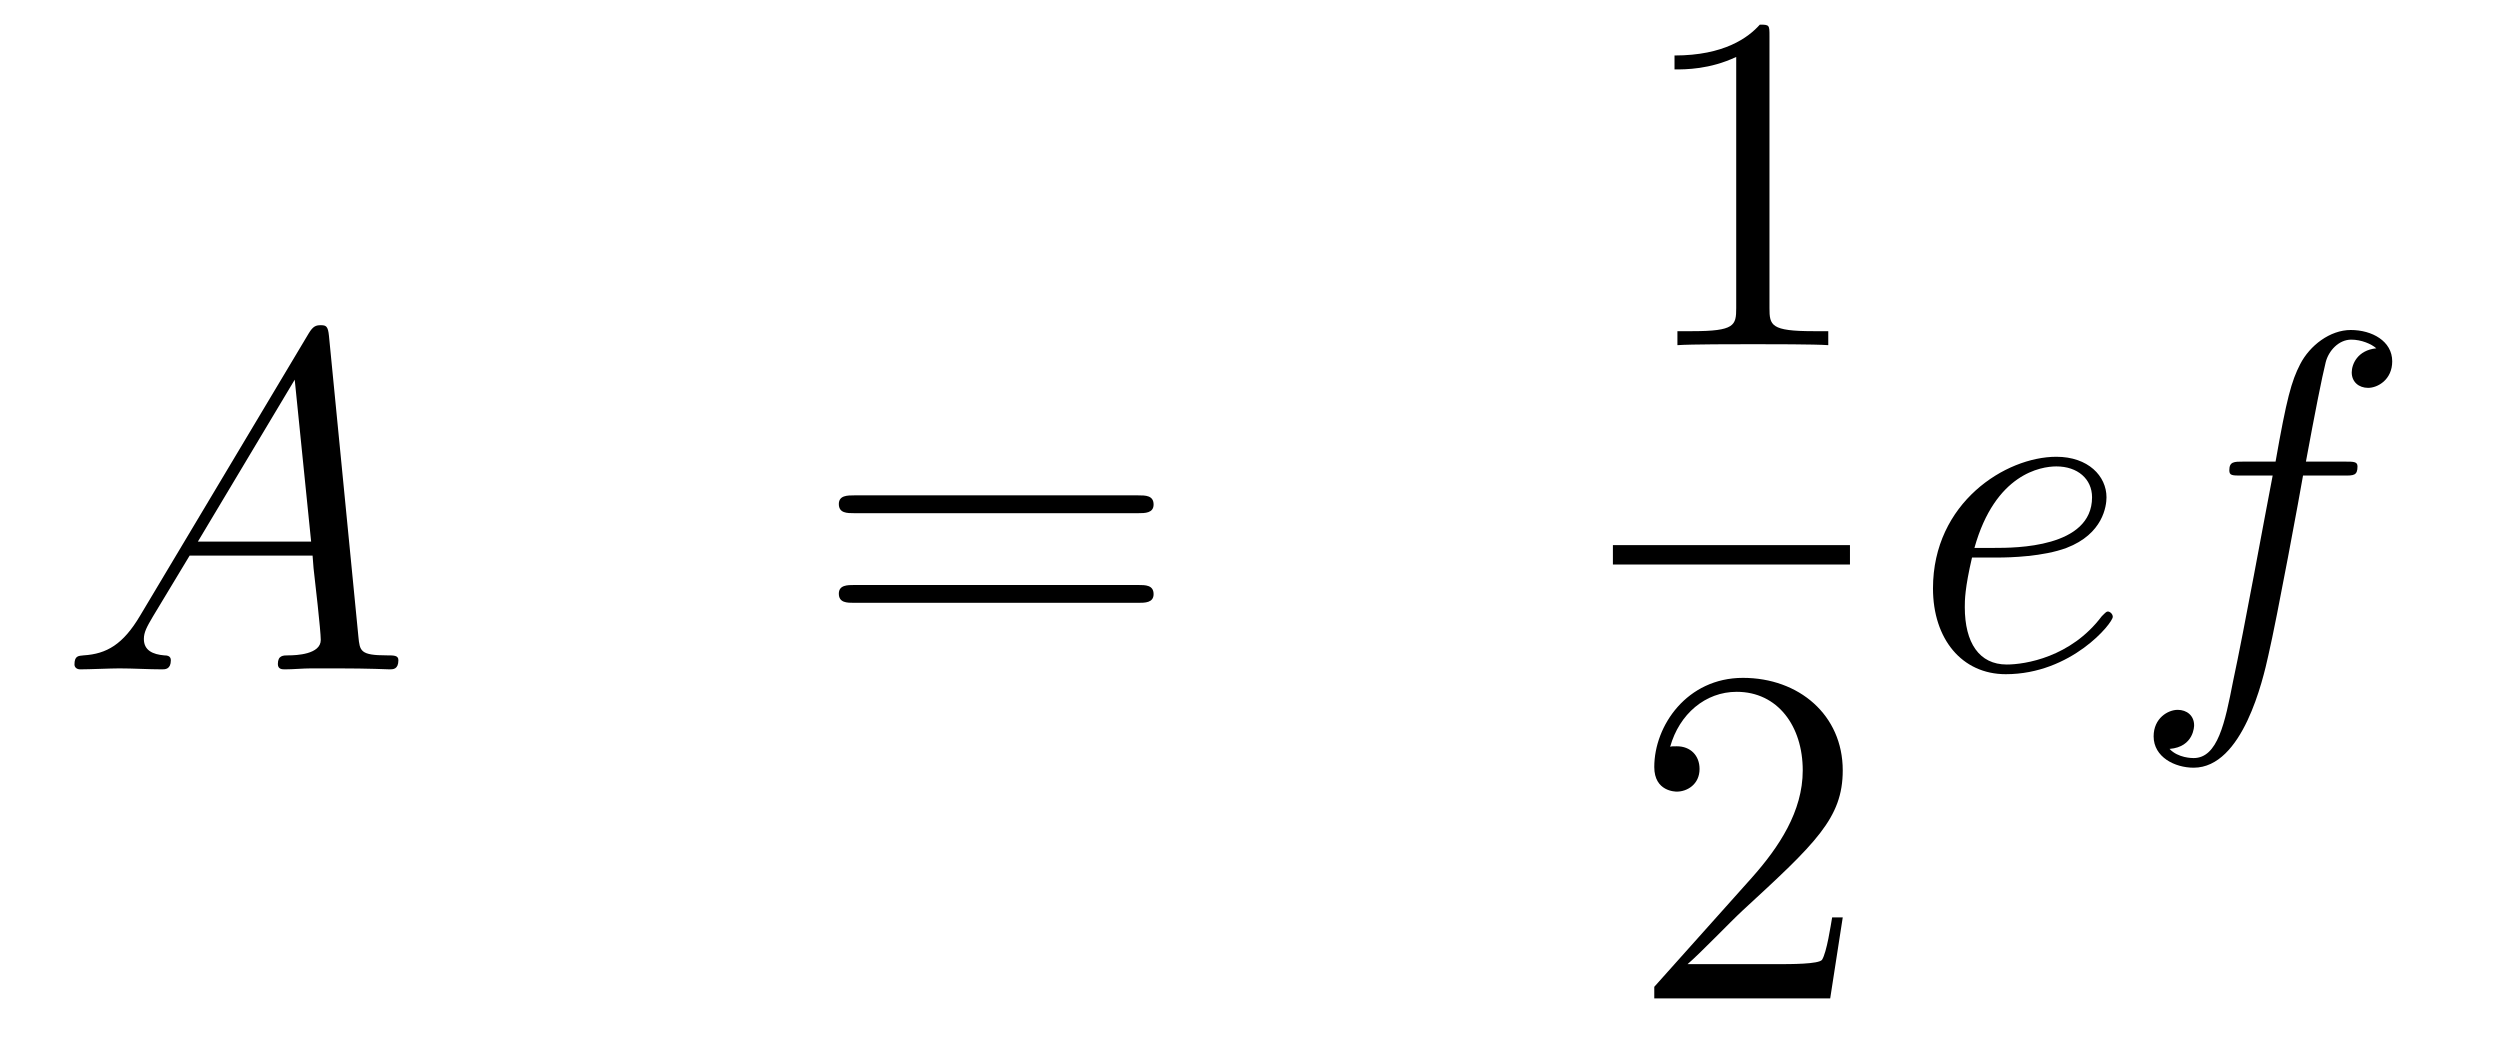 <?xml version='1.0'?>
<!-- This file was generated by dvisvgm 1.14.1 -->
<svg height='26pt' version='1.1' viewBox='0 -26 62 26' width='62pt' xmlns='http://www.w3.org/2000/svg' xmlns:xlink='http://www.w3.org/1999/xlink'>
<g id='page1'>
<g transform='matrix(1 0 0 1 -132 641)'>
<path d='M135.472 -651.727C135.054 -651.022 134.648 -650.782 134.073 -650.747C133.942 -650.735 133.847 -650.735 133.847 -650.52C133.847 -650.448 133.906 -650.4 133.99 -650.4C134.205 -650.4 134.743 -650.424 134.958 -650.424C135.305 -650.424 135.687 -650.4 136.022 -650.4C136.094 -650.4 136.237 -650.4 136.237 -650.627C136.237 -650.735 136.142 -650.747 136.07 -650.747C135.795 -650.771 135.568 -650.866 135.568 -651.153C135.568 -651.32 135.64 -651.452 135.795 -651.715L136.703 -653.221H139.752C139.764 -653.113 139.764 -653.018 139.776 -652.91C139.812 -652.6 139.955 -651.356 139.955 -651.129C139.955 -650.771 139.345 -650.747 139.154 -650.747C139.023 -650.747 138.891 -650.747 138.891 -650.532C138.891 -650.4 138.999 -650.4 139.07 -650.4C139.273 -650.4 139.513 -650.424 139.716 -650.424H140.397C141.127 -650.424 141.653 -650.4 141.664 -650.4C141.748 -650.4 141.88 -650.4 141.88 -650.627C141.88 -650.747 141.772 -650.747 141.593 -650.747C140.935 -650.747 140.923 -650.854 140.888 -651.213L140.158 -658.672C140.134 -658.911 140.087 -658.935 139.955 -658.935C139.835 -658.935 139.764 -658.911 139.656 -658.732L135.472 -651.727ZM136.907 -653.568L139.309 -657.584L139.716 -653.568H136.907Z' fill-rule='evenodd'/>
<path d='M160.227 -654.273C160.394 -654.273 160.609 -654.273 160.609 -654.488C160.609 -654.715 160.406 -654.715 160.227 -654.715H153.186C153.018 -654.715 152.803 -654.715 152.803 -654.5C152.803 -654.273 153.007 -654.273 153.186 -654.273H160.227ZM160.227 -652.05C160.394 -652.05 160.609 -652.05 160.609 -652.265C160.609 -652.492 160.406 -652.492 160.227 -652.492H153.186C153.018 -652.492 152.803 -652.492 152.803 -652.277C152.803 -652.05 153.007 -652.05 153.186 -652.05H160.227Z' fill-rule='evenodd'/>
<path d='M175.883 -666.102C175.883 -666.378 175.883 -666.389 175.644 -666.389C175.357 -666.067 174.759 -665.624 173.528 -665.624V-665.278C173.803 -665.278 174.4 -665.278 175.058 -665.588V-659.36C175.058 -658.93 175.022 -658.787 173.97 -658.787H173.6V-658.44C173.922 -658.464 175.082 -658.464 175.476 -658.464C175.871 -658.464 177.018 -658.464 177.341 -658.44V-658.787H176.971C175.919 -658.787 175.883 -658.93 175.883 -659.36V-666.102Z' fill-rule='evenodd'/>
<path d='M172 -653H177.879V-653.481H172'/>
<path d='M177.7 -644.248H177.437C177.401 -644.045 177.305 -643.387 177.186 -643.196C177.102 -643.089 176.421 -643.089 176.062 -643.089H173.851C174.173 -643.364 174.903 -644.129 175.213 -644.416C177.03 -646.089 177.7 -646.711 177.7 -647.894C177.7 -649.269 176.612 -650.189 175.225 -650.189C173.839 -650.189 173.026 -649.006 173.026 -647.978C173.026 -647.368 173.552 -647.368 173.588 -647.368C173.839 -647.368 174.149 -647.547 174.149 -647.93C174.149 -648.265 173.922 -648.492 173.588 -648.492C173.48 -648.492 173.456 -648.492 173.42 -648.48C173.648 -649.293 174.293 -649.843 175.07 -649.843C176.086 -649.843 176.708 -648.994 176.708 -647.894C176.708 -646.878 176.122 -645.993 175.441 -645.228L173.026 -642.527V-642.24H177.389L177.7 -644.248Z' fill-rule='evenodd'/>
<path d='M181.54 -653.173C181.863 -653.173 182.675 -653.197 183.249 -653.412C184.158 -653.759 184.241 -654.453 184.241 -654.667C184.241 -655.193 183.787 -655.672 182.998 -655.672C181.743 -655.672 179.938 -654.536 179.938 -652.408C179.938 -651.153 180.655 -650.28 181.743 -650.28C183.369 -650.28 184.397 -651.547 184.397 -651.703C184.397 -651.775 184.325 -651.834 184.277 -651.834C184.241 -651.834 184.229 -651.822 184.122 -651.715C183.357 -650.699 182.221 -650.52 181.767 -650.52C181.086 -650.52 180.727 -651.057 180.727 -651.942C180.727 -652.109 180.727 -652.408 180.906 -653.173H181.54ZM180.966 -653.412C181.48 -655.253 182.616 -655.433 182.998 -655.433C183.524 -655.433 183.883 -655.122 183.883 -654.667C183.883 -653.412 181.97 -653.412 181.468 -653.412H180.966ZM190.131 -655.206C190.371 -655.206 190.466 -655.206 190.466 -655.433C190.466 -655.552 190.371 -655.552 190.155 -655.552H189.187C189.414 -656.783 189.582 -657.632 189.677 -658.015C189.749 -658.302 190 -658.577 190.311 -658.577C190.562 -658.577 190.813 -658.469 190.932 -658.362C190.466 -658.314 190.323 -657.967 190.323 -657.764C190.323 -657.525 190.502 -657.381 190.729 -657.381C190.968 -657.381 191.327 -657.584 191.327 -658.039C191.327 -658.541 190.825 -658.816 190.299 -658.816C189.785 -658.816 189.283 -658.433 189.044 -657.967C188.828 -657.548 188.709 -657.118 188.434 -655.552H187.633C187.406 -655.552 187.287 -655.552 187.287 -655.337C187.287 -655.206 187.358 -655.206 187.597 -655.206H188.362C188.147 -654.094 187.657 -651.392 187.382 -650.113C187.179 -649.073 187 -648.2 186.402 -648.2C186.366 -648.2 186.019 -648.2 185.804 -648.427C186.414 -648.475 186.414 -649.001 186.414 -649.013C186.414 -649.252 186.234 -649.396 186.007 -649.396C185.768 -649.396 185.41 -649.192 185.41 -648.738C185.41 -648.224 185.936 -647.961 186.402 -647.961C187.621 -647.961 188.123 -650.149 188.255 -650.747C188.47 -651.667 189.056 -654.847 189.115 -655.206H190.131Z' fill-rule='evenodd'/>
</g>
</g>
</svg>
